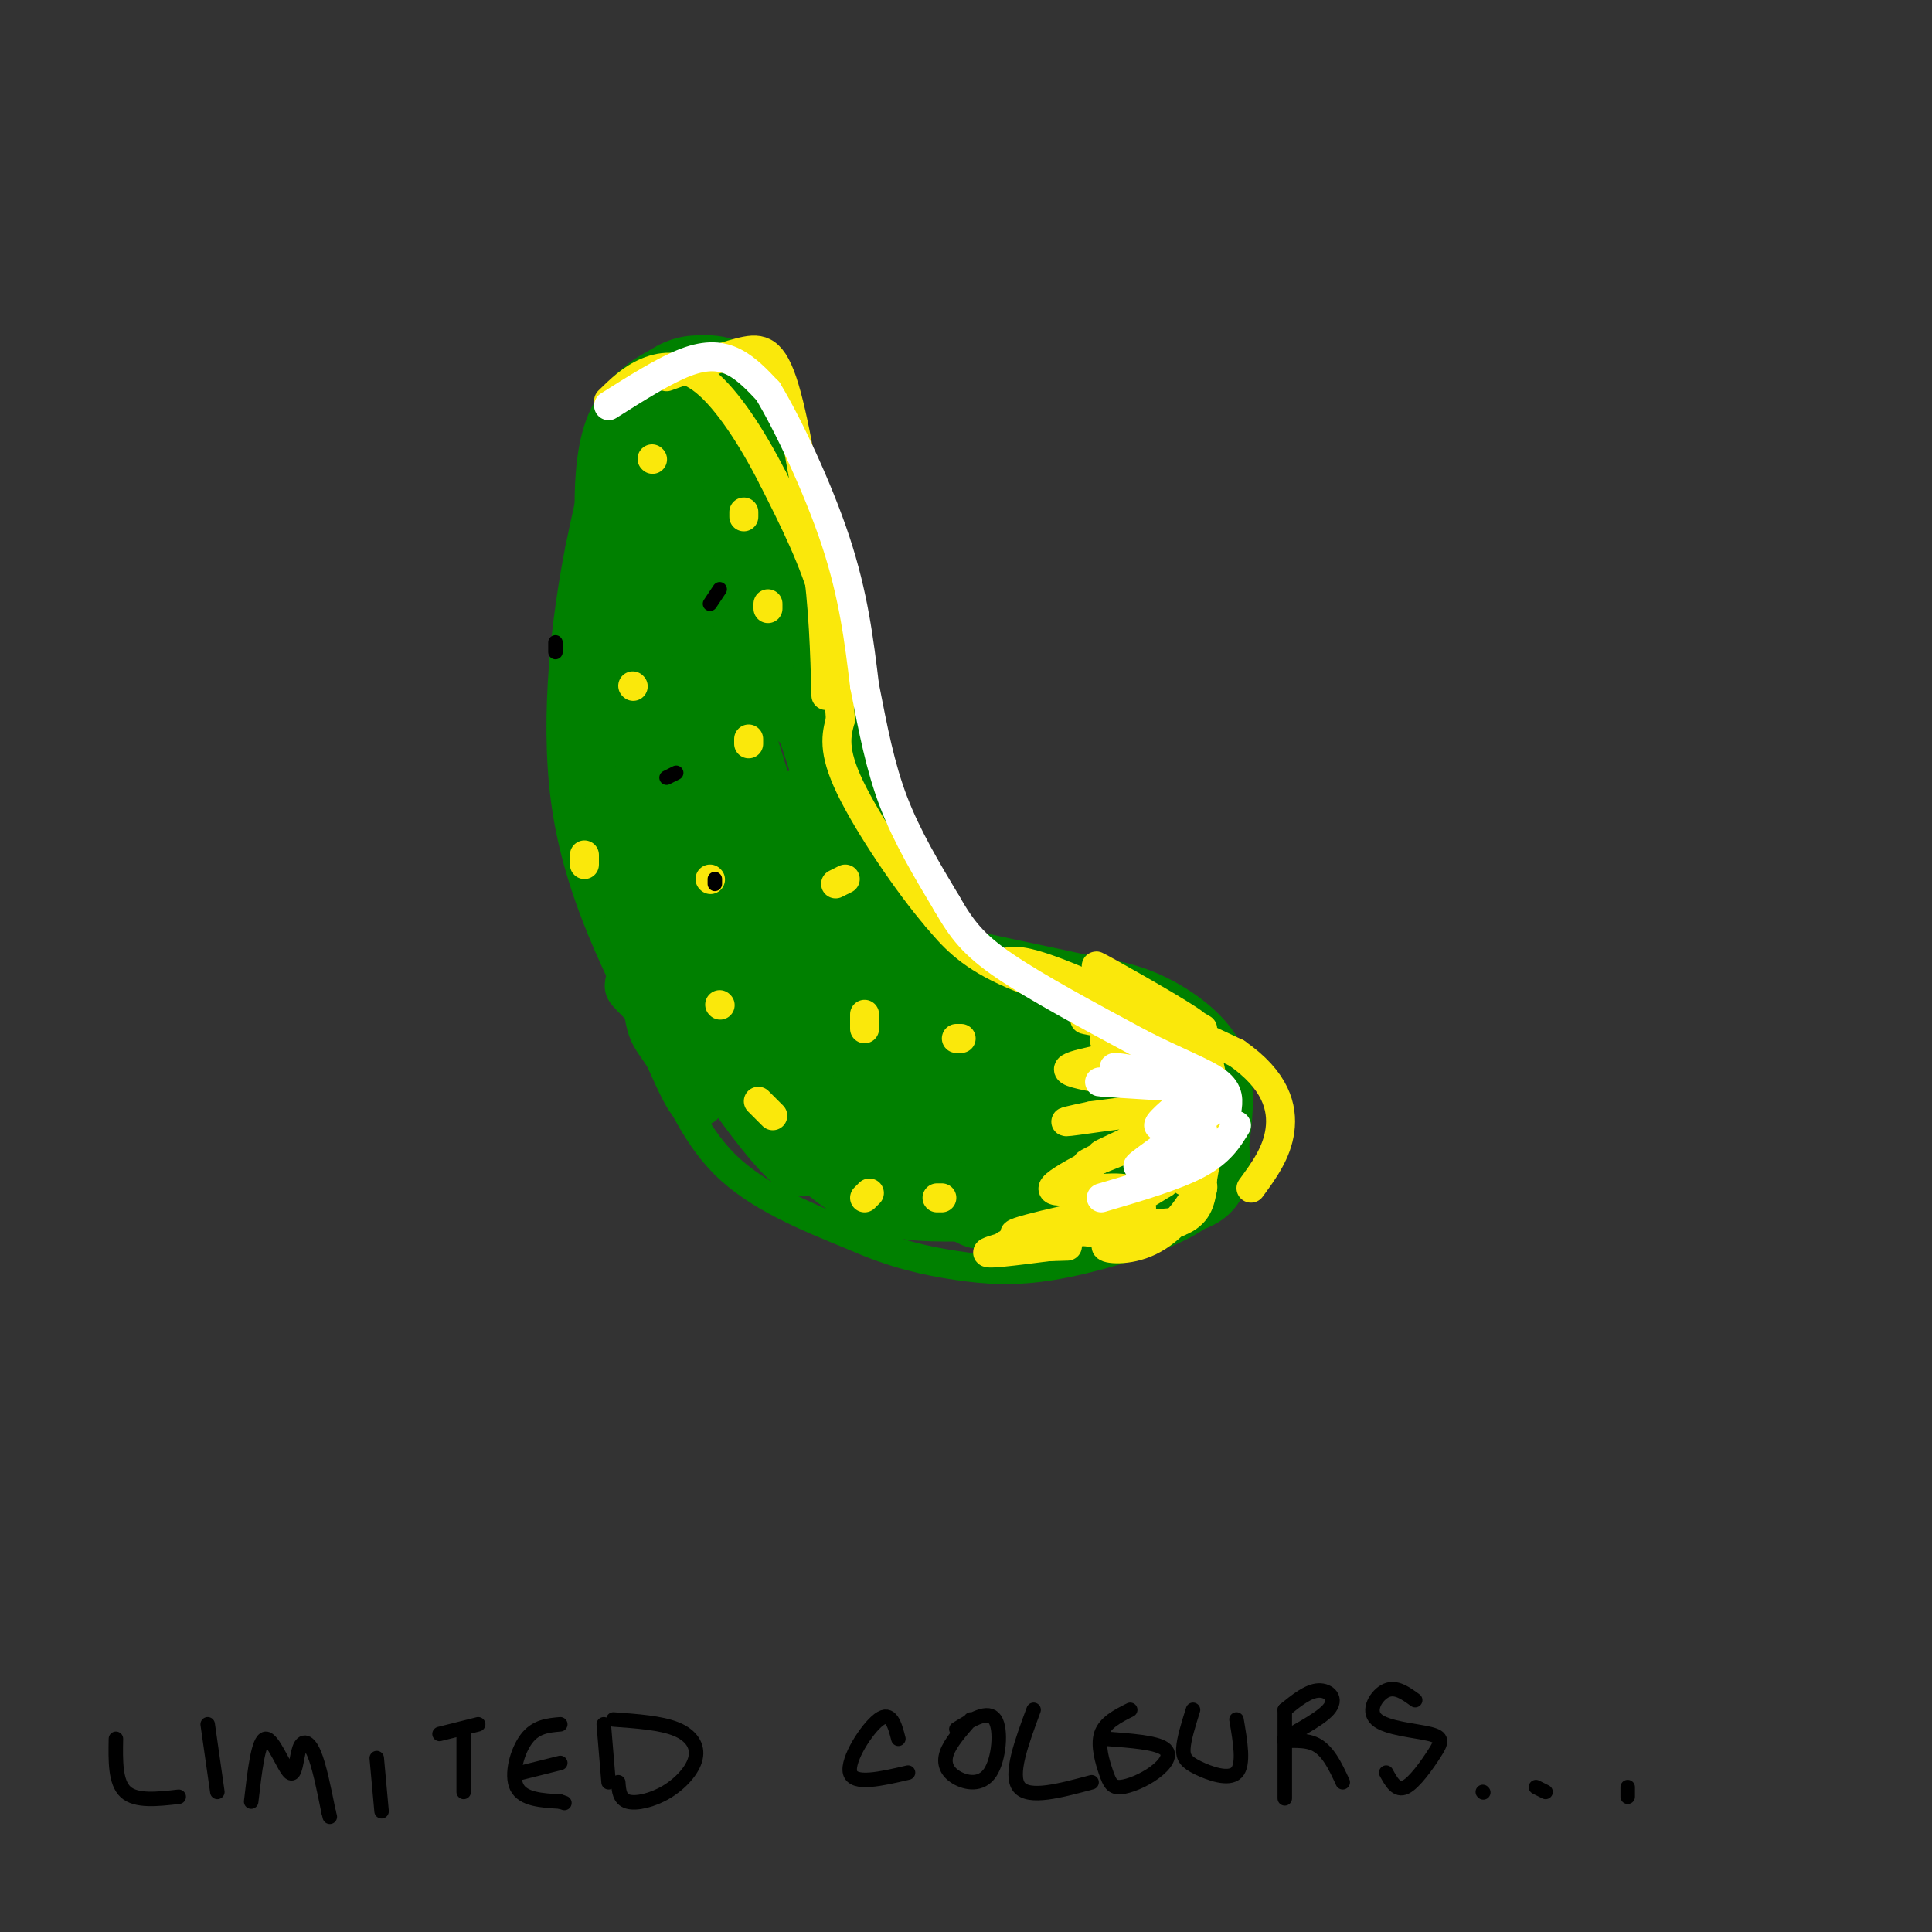 <svg viewBox='0 0 400 400' version='1.1' xmlns='http://www.w3.org/2000/svg' xmlns:xlink='http://www.w3.org/1999/xlink'><rect x="0" y="0" width="400" height="400" fill="#333333" stroke="none"/><g fill='none' stroke='#008000' stroke-width='6' stroke-linecap='round' stroke-linejoin='round'><path d='M153,107c-6.250,13.417 -12.500,26.833 -16,43c-3.500,16.167 -4.250,35.083 -5,54'/><path d='M132,204c-0.095,10.905 2.167,11.167 5,16c2.833,4.833 6.238,14.238 13,21c6.762,6.762 16.881,10.881 27,15'/><path d='M177,256c8.072,3.590 14.751,5.065 21,6c6.249,0.935 12.067,1.329 20,0c7.933,-1.329 17.981,-4.380 24,-7c6.019,-2.620 8.010,-4.810 10,-7'/><path d='M252,248c2.396,-3.402 3.384,-8.407 4,-14c0.616,-5.593 0.858,-11.775 -2,-17c-2.858,-5.225 -8.817,-9.493 -14,-12c-5.183,-2.507 -9.592,-3.254 -14,-4'/><path d='M226,201c-8.952,-2.024 -24.333,-5.083 -32,-7c-7.667,-1.917 -7.619,-2.690 -9,-6c-1.381,-3.310 -4.190,-9.155 -7,-15'/></g>
<g fill='none' stroke='#008000' stroke-width='12' stroke-linecap='round' stroke-linejoin='round'><path d='M138,105c-2.250,9.417 -4.500,18.833 -3,37c1.500,18.167 6.750,45.083 12,72'/><path d='M147,214c-2.089,-5.822 -13.311,-56.378 -17,-82c-3.689,-25.622 0.156,-26.311 4,-27'/><path d='M134,105c2.376,-6.467 6.317,-9.136 9,-10c2.683,-0.864 4.107,0.075 6,-2c1.893,-2.075 4.255,-7.164 8,4c3.745,11.164 8.872,38.582 14,66'/><path d='M171,163c4.952,19.250 10.333,34.375 7,23c-3.333,-11.375 -15.381,-49.250 -22,-67c-6.619,-17.750 -7.810,-15.375 -9,-13'/><path d='M147,106c-2.936,7.951 -5.777,34.327 -5,56c0.777,21.673 5.171,38.643 6,31c0.829,-7.643 -1.906,-39.898 -4,-57c-2.094,-17.102 -3.547,-19.051 -5,-21'/><path d='M139,115c-5.952,-8.774 -18.333,-20.208 -9,-8c9.333,12.208 40.381,48.060 44,52c3.619,3.940 -20.190,-24.030 -44,-52'/><path d='M129,99c0.000,0.000 0.100,0.100 0.1,0.1'/><path d='M130,100c0.000,0.000 -4.000,7.000 -4,7'/><path d='M127,106c2.756,2.556 5.511,5.111 5,8c-0.511,2.889 -4.289,6.111 -6,5c-1.711,-1.111 -1.356,-6.556 -1,-12'/><path d='M125,107c-0.132,-5.327 0.037,-12.644 2,-18c1.963,-5.356 5.721,-8.750 10,-11c4.279,-2.250 9.080,-3.357 13,-2c3.920,1.357 6.960,5.179 10,9'/><path d='M160,85c-0.321,-0.762 -6.125,-7.167 -12,-9c-5.875,-1.833 -11.821,0.905 -16,8c-4.179,7.095 -6.589,18.548 -9,30'/><path d='M123,114c-2.778,14.000 -5.222,34.000 -3,51c2.222,17.000 9.111,31.000 16,45'/><path d='M136,210c5.072,12.745 9.751,22.107 8,15c-1.751,-7.107 -9.933,-30.683 -14,-50c-4.067,-19.317 -4.019,-34.376 -4,-39c0.019,-4.624 0.010,1.188 0,7'/><path d='M126,143c0.641,14.681 2.244,47.884 4,42c1.756,-5.884 3.665,-50.853 5,-70c1.335,-19.147 2.096,-12.470 4,-11c1.904,1.470 4.952,-2.265 8,-6'/><path d='M147,98c-0.679,12.571 -6.375,47.000 -6,49c0.375,2.000 6.821,-28.429 9,-42c2.179,-13.571 0.089,-10.286 -2,-7'/><path d='M146,114c-1.887,-0.350 -3.773,-0.700 -3,-6c0.773,-5.300 4.206,-15.551 2,-16c-2.206,-0.449 -10.053,8.905 -12,13c-1.947,4.095 2.004,2.933 6,-1c3.996,-3.933 8.037,-10.636 7,-11c-1.037,-0.364 -7.154,5.610 -9,9c-1.846,3.390 0.577,4.195 3,5'/><path d='M140,107c1.562,-0.449 3.965,-4.071 6,-9c2.035,-4.929 3.700,-11.163 1,-11c-2.700,0.163 -9.765,6.724 -9,6c0.765,-0.724 9.360,-8.733 10,-10c0.640,-1.267 -6.674,4.210 -10,8c-3.326,3.790 -2.663,5.895 -2,8'/><path d='M136,99c-0.746,2.696 -1.612,5.435 4,13c5.612,7.565 17.700,19.956 22,20c4.300,0.044 0.812,-12.257 -3,-20c-3.812,-7.743 -7.946,-10.926 -9,-13c-1.054,-2.074 0.973,-3.037 3,-4'/><path d='M153,95c0.156,-4.178 -0.956,-12.622 -1,-10c-0.044,2.622 0.978,16.311 2,30'/><path d='M154,115c-0.561,-0.561 -2.965,-16.965 -3,-24c-0.035,-7.035 2.298,-4.702 4,-4c1.702,0.702 2.772,-0.228 5,4c2.228,4.228 5.614,13.614 9,23'/><path d='M169,114c2.422,13.178 3.978,34.622 7,48c3.022,13.378 7.511,18.689 12,24'/><path d='M188,186c5.702,7.536 13.958,14.375 21,18c7.042,3.625 12.869,4.036 19,7c6.131,2.964 12.565,8.482 19,14'/><path d='M247,225c3.905,3.393 4.167,4.875 5,9c0.833,4.125 2.238,10.893 -3,14c-5.238,3.107 -17.119,2.554 -29,2'/><path d='M220,250c-9.737,0.641 -19.579,1.244 -27,1c-7.421,-0.244 -12.421,-1.335 -19,-6c-6.579,-4.665 -14.737,-12.904 -20,-20c-5.263,-7.096 -7.632,-13.048 -10,-19'/><path d='M144,206c-2.332,-4.595 -3.161,-6.582 -4,-6c-0.839,0.582 -1.687,3.734 5,15c6.687,11.266 20.911,30.648 22,26c1.089,-4.648 -10.955,-33.324 -23,-62'/><path d='M144,179c1.156,3.589 15.545,43.563 20,50c4.455,6.438 -1.025,-20.661 -4,-34c-2.975,-13.339 -3.446,-12.920 -10,-24c-6.554,-11.080 -19.190,-33.661 -16,-23c3.190,10.661 22.205,54.563 32,76c9.795,21.438 10.370,20.411 8,10c-2.370,-10.411 -7.685,-30.205 -13,-50'/><path d='M161,184c-3.068,-12.069 -4.238,-17.240 -8,-27c-3.762,-9.760 -10.116,-24.107 -9,-15c1.116,9.107 9.703,41.668 15,58c5.297,16.332 7.305,16.435 12,26c4.695,9.565 12.079,28.591 7,8c-5.079,-20.591 -22.619,-80.797 -27,-92c-4.381,-11.203 4.397,26.599 11,48c6.603,21.401 11.029,26.400 15,31c3.971,4.600 7.485,8.800 11,13'/><path d='M188,234c-3.030,-12.966 -16.104,-51.882 -21,-64c-4.896,-12.118 -1.614,2.560 1,13c2.614,10.440 4.559,16.641 12,29c7.441,12.359 20.377,30.877 18,22c-2.377,-8.877 -20.069,-45.148 -24,-51c-3.931,-5.852 5.897,18.717 13,34c7.103,15.283 11.481,21.282 14,24c2.519,2.718 3.178,2.155 4,1c0.822,-1.155 1.806,-2.901 0,-9c-1.806,-6.099 -6.403,-16.549 -11,-27'/><path d='M194,206c-3.751,-9.702 -7.630,-20.456 -8,-18c-0.370,2.456 2.768,18.122 6,29c3.232,10.878 6.560,16.969 9,21c2.440,4.031 3.994,6.003 7,7c3.006,0.997 7.464,1.018 5,-10c-2.464,-11.018 -11.851,-33.074 -15,-34c-3.149,-0.926 -0.061,19.278 3,29c3.061,9.722 6.097,8.961 10,11c3.903,2.039 8.675,6.876 6,-2c-2.675,-8.876 -12.797,-31.467 -16,-35c-3.203,-3.533 0.513,11.990 4,22c3.487,10.010 6.743,14.505 10,19'/><path d='M215,245c3.044,4.471 5.654,6.148 6,1c0.346,-5.148 -1.573,-17.120 -4,-25c-2.427,-7.880 -5.361,-11.669 -7,-10c-1.639,1.669 -1.982,8.797 1,15c2.982,6.203 9.289,11.483 14,15c4.711,3.517 7.824,5.273 7,-2c-0.824,-7.273 -5.587,-23.575 -8,-27c-2.413,-3.425 -2.475,6.027 -2,13c0.475,6.973 1.488,11.467 4,16c2.512,4.533 6.522,9.105 8,5c1.478,-4.105 0.422,-16.887 -1,-23c-1.422,-6.113 -3.211,-5.556 -5,-5'/><path d='M228,218c0.081,3.666 2.783,15.330 5,21c2.217,5.670 3.950,5.346 6,6c2.050,0.654 4.417,2.287 6,0c1.583,-2.287 2.382,-8.494 0,-14c-2.382,-5.506 -7.945,-10.312 -11,-11c-3.055,-0.688 -3.602,2.744 -1,7c2.602,4.256 8.354,9.338 11,9c2.646,-0.338 2.184,-6.097 -1,-11c-3.184,-4.903 -9.092,-8.952 -15,-13'/><path d='M228,212c-4.614,-4.570 -8.648,-9.495 -13,-8c-4.352,1.495 -9.022,9.411 -7,16c2.022,6.589 10.737,11.851 2,11c-8.737,-0.851 -34.925,-7.815 -41,-7c-6.075,0.815 7.962,9.407 22,18'/><path d='M191,242c7.231,5.847 14.309,11.464 5,5c-9.309,-6.464 -35.006,-25.010 -32,-23c3.006,2.010 34.716,24.574 38,28c3.284,3.426 -21.858,-12.287 -47,-28'/><path d='M155,224c-12.600,-8.711 -20.600,-16.489 -23,-19c-2.400,-2.511 0.800,0.244 4,3'/></g>
<g fill='none' stroke='#fae80b' stroke-width='6' stroke-linecap='round' stroke-linejoin='round'><path d='M135,95c0.000,0.000 0.100,0.100 0.1,0.1'/><path d='M131,142c0.000,0.000 0.100,0.100 0.1,0.1'/><path d='M159,125c0.000,0.000 0.000,1.000 0,1'/><path d='M154,106c0.000,0.000 0.000,1.000 0,1'/><path d='M147,182c0.000,0.000 0.100,0.100 0.1,0.1'/><path d='M157,228c0.000,0.000 3.000,3.000 3,3'/><path d='M198,215c0.000,0.000 1.000,0.000 1,0'/><path d='M173,183c0.000,0.000 2.000,-1.000 2,-1'/><path d='M194,248c0.000,0.000 1.000,0.000 1,0'/><path d='M249,213c-11.489,-6.711 -22.978,-13.422 -22,-13c0.978,0.422 14.422,7.978 19,11c4.578,3.022 0.289,1.511 -4,0'/><path d='M242,211c-5.244,-1.422 -16.356,-4.978 -17,-5c-0.644,-0.022 9.178,3.489 19,7'/><path d='M242,214c-10.018,-1.595 -20.036,-3.190 -17,-3c3.036,0.190 19.125,2.167 20,3c0.875,0.833 -13.464,0.524 -16,1c-2.536,0.476 6.732,1.738 16,3'/><path d='M244,219c-5.000,0.833 -10.000,1.667 -9,2c1.000,0.333 8.000,0.167 15,0'/><path d='M247,221c-2.583,0.750 -5.167,1.500 -5,2c0.167,0.500 3.083,0.750 6,1'/><path d='M247,221c-0.489,-3.622 -0.978,-7.244 0,-7c0.978,0.244 3.422,4.356 4,10c0.578,5.644 -0.711,12.822 -2,20'/><path d='M249,244c-2.143,5.952 -6.500,10.833 -11,13c-4.500,2.167 -9.143,1.619 -9,1c0.143,-0.619 5.071,-1.310 10,-2'/><path d='M239,256c-2.400,-0.444 -13.400,-0.556 -14,-1c-0.600,-0.444 9.200,-1.222 19,-2'/><path d='M244,253c4.000,-1.500 4.500,-4.250 5,-7'/><path d='M249,246c0.333,-1.333 -1.333,-1.167 -3,-1'/><path d='M246,245c-1.000,-0.500 -2.000,-1.250 -3,-2'/><path d='M243,243c-0.833,0.000 -1.417,1.000 -2,2'/><path d='M241,245c-3.167,2.000 -10.083,6.000 -17,10'/><path d='M224,255c1.762,0.108 14.668,-4.620 12,-5c-2.668,-0.380 -20.911,3.590 -25,5c-4.089,1.410 5.974,0.260 9,0c3.026,-0.260 -0.987,0.370 -5,1'/><path d='M215,256c-2.911,0.600 -7.689,1.600 -7,2c0.689,0.400 6.844,0.200 13,0'/><path d='M218,258c-7.831,1.014 -15.662,2.029 -13,1c2.662,-1.029 15.817,-4.100 23,-7c7.183,-2.900 8.396,-5.627 4,-6c-4.396,-0.373 -14.399,1.608 -14,0c0.399,-1.608 11.199,-6.804 22,-12'/><path d='M240,234c-1.337,0.271 -15.679,6.950 -15,7c0.679,0.050 16.378,-6.528 17,-7c0.622,-0.472 -13.833,5.162 -14,5c-0.167,-0.162 13.955,-6.121 14,-8c0.045,-1.879 -13.987,0.320 -19,1c-5.013,0.680 -1.006,-0.160 3,-1'/><path d='M226,231c6.030,-0.799 19.606,-2.297 18,-4c-1.606,-1.703 -18.394,-3.612 -22,-5c-3.606,-1.388 5.970,-2.254 10,-4c4.030,-1.746 2.515,-4.373 1,-7'/><path d='M233,211c-4.778,-2.822 -17.222,-6.378 -25,-10c-7.778,-3.622 -10.889,-7.311 -14,-11'/><path d='M194,190c-6.089,-7.089 -14.311,-19.311 -18,-27c-3.689,-7.689 -2.844,-10.844 -2,-14'/><path d='M174,149c-0.489,-6.356 -0.711,-15.244 -3,-24c-2.289,-8.756 -6.644,-17.378 -11,-26'/><path d='M160,99c-4.250,-8.357 -9.375,-16.250 -14,-20c-4.625,-3.750 -8.750,-3.357 -12,-2c-3.250,1.357 -5.625,3.679 -8,6'/><path d='M138,78c5.489,-1.978 10.978,-3.956 15,-5c4.022,-1.044 6.578,-1.156 9,6c2.422,7.156 4.711,21.578 7,36'/><path d='M169,115c1.500,10.833 1.750,19.917 2,29'/><path d='M207,200c1.417,-1.000 2.833,-2.000 11,1c8.167,3.000 23.083,10.000 38,17'/><path d='M256,218c8.178,5.667 9.622,11.333 9,16c-0.622,4.667 -3.311,8.333 -6,12'/></g>
<g fill='none' stroke='#ffffff' stroke-width='6' stroke-linecap='round' stroke-linejoin='round'><path d='M126,84c5.800,-3.667 11.600,-7.333 16,-9c4.400,-1.667 7.400,-1.333 10,0c2.600,1.333 4.800,3.667 7,6'/><path d='M159,81c3.933,6.489 10.267,19.711 14,31c3.733,11.289 4.867,20.644 6,30'/><path d='M179,142c1.778,9.067 3.222,16.733 6,24c2.778,7.267 6.889,14.133 11,21'/><path d='M196,187c3.133,5.444 5.467,8.556 12,13c6.533,4.444 17.267,10.222 28,16'/><path d='M236,216c7.822,4.000 13.378,6.000 16,8c2.622,2.000 2.311,4.000 2,6'/><path d='M247,224c1.750,2.333 3.500,4.667 2,8c-1.500,3.333 -6.250,7.667 -11,12'/><path d='M256,233c-1.667,2.750 -3.333,5.500 -8,8c-4.667,2.500 -12.333,4.750 -20,7'/><path d='M249,234c-7.655,4.464 -15.310,8.929 -13,7c2.310,-1.929 14.583,-10.250 16,-12c1.417,-1.750 -8.024,3.071 -11,4c-2.976,0.929 0.512,-2.036 4,-5'/><path d='M243,225c-8.613,-0.536 -17.226,-1.071 -15,-1c2.226,0.071 15.292,0.750 16,0c0.708,-0.750 -10.940,-2.929 -13,-3c-2.060,-0.071 5.470,1.964 13,4'/></g>
<g fill='none' stroke='#008000' stroke-width='6' stroke-linecap='round' stroke-linejoin='round'><path d='M132,158c0.000,0.000 -2.000,2.000 -2,2'/></g>
<g fill='none' stroke='#fae80b' stroke-width='6' stroke-linecap='round' stroke-linejoin='round'><path d='M121,177c0.000,0.000 0.000,2.000 0,2'/><path d='M155,153c0.000,0.000 0.000,1.000 0,1'/><path d='M149,208c0.000,0.000 0.100,0.100 0.1,0.1'/><path d='M179,210c0.000,0.000 0.000,3.000 0,3'/><path d='M179,248c0.000,0.000 1.000,-1.000 1,-1'/></g>
<g fill='none' stroke='#000000' stroke-width='3' stroke-linecap='round' stroke-linejoin='round'><path d='M24,360c-0.083,4.500 -0.167,9.000 2,11c2.167,2.000 6.583,1.500 11,1'/><path d='M43,357c0.000,0.000 2.000,14.000 2,14'/><path d='M52,373c0.743,-6.427 1.486,-12.855 3,-13c1.514,-0.145 3.797,5.992 5,7c1.203,1.008 1.324,-3.113 2,-5c0.676,-1.887 1.907,-1.539 3,1c1.093,2.539 2.046,7.270 3,12'/><path d='M68,375c0.500,2.000 0.250,1.000 0,0'/><path d='M78,364c0.000,0.000 1.000,11.000 1,11'/><path d='M91,359c0.000,0.000 8.000,-2.000 8,-2'/><path d='M96,358c0.000,0.000 0.000,13.000 0,13'/><path d='M116,357c-2.533,0.222 -5.067,0.444 -7,3c-1.933,2.556 -3.267,7.444 -2,10c1.267,2.556 5.133,2.778 9,3'/><path d='M116,373c1.500,0.500 0.750,0.250 0,0'/><path d='M108,367c0.000,0.000 8.000,-2.000 8,-2'/><path d='M125,357c0.000,0.000 1.000,12.000 1,12'/><path d='M127,356c4.920,0.356 9.841,0.711 13,2c3.159,1.289 4.558,3.510 4,6c-0.558,2.490 -3.073,5.247 -6,7c-2.927,1.753 -6.265,2.501 -8,2c-1.735,-0.501 -1.868,-2.250 -2,-4'/><path d='M186,360c-0.756,-2.911 -1.511,-5.822 -4,-4c-2.489,1.822 -6.711,8.378 -6,11c0.711,2.622 6.356,1.311 12,0'/><path d='M201,356c-2.148,2.453 -4.297,4.906 -5,7c-0.703,2.094 0.038,3.829 2,5c1.962,1.171 5.144,1.777 7,-1c1.856,-2.777 2.388,-8.936 1,-11c-1.388,-2.064 -4.694,-0.032 -8,2'/><path d='M214,354c-2.500,6.750 -5.000,13.500 -3,16c2.000,2.500 8.500,0.750 15,-1'/><path d='M234,354c-2.606,1.313 -5.211,2.626 -6,5c-0.789,2.374 0.239,5.810 1,8c0.761,2.190 1.256,3.133 3,3c1.744,-0.133 4.739,-1.344 7,-3c2.261,-1.656 3.789,-3.759 2,-5c-1.789,-1.241 -6.894,-1.621 -12,-2'/><path d='M247,354c-0.946,3.024 -1.893,6.048 -2,8c-0.107,1.952 0.625,2.833 3,4c2.375,1.167 6.393,2.619 8,1c1.607,-1.619 0.804,-6.310 0,-11'/><path d='M266,354c0.000,8.167 0.000,16.333 0,18c0.000,1.667 0.000,-3.167 0,-8'/><path d='M266,354c2.421,-1.957 4.842,-3.914 7,-4c2.158,-0.086 4.053,1.699 2,4c-2.053,2.301 -8.053,5.120 -9,6c-0.947,0.880 3.158,-0.177 6,1c2.842,1.177 4.421,4.589 6,8'/><path d='M293,352c-1.995,-1.450 -3.990,-2.900 -6,-2c-2.010,0.900 -4.036,4.150 -2,6c2.036,1.850 8.133,2.300 11,3c2.867,0.700 2.503,1.650 1,4c-1.503,2.350 -4.144,6.100 -6,7c-1.856,0.900 -2.928,-1.050 -4,-3'/><path d='M307,371c0.000,0.000 0.100,0.100 0.1,0.1'/><path d='M318,370c0.000,0.000 2.000,1.000 2,1'/><path d='M337,370c0.000,0.000 0.000,2.000 0,2'/><path d='M115,135c0.000,0.000 0.000,-2.000 0,-2'/><path d='M140,160c0.000,0.000 -2.000,1.000 -2,1'/><path d='M149,122c0.000,0.000 -2.000,3.000 -2,3'/><path d='M148,182c0.000,0.000 0.000,1.000 0,1'/></g>
</svg>